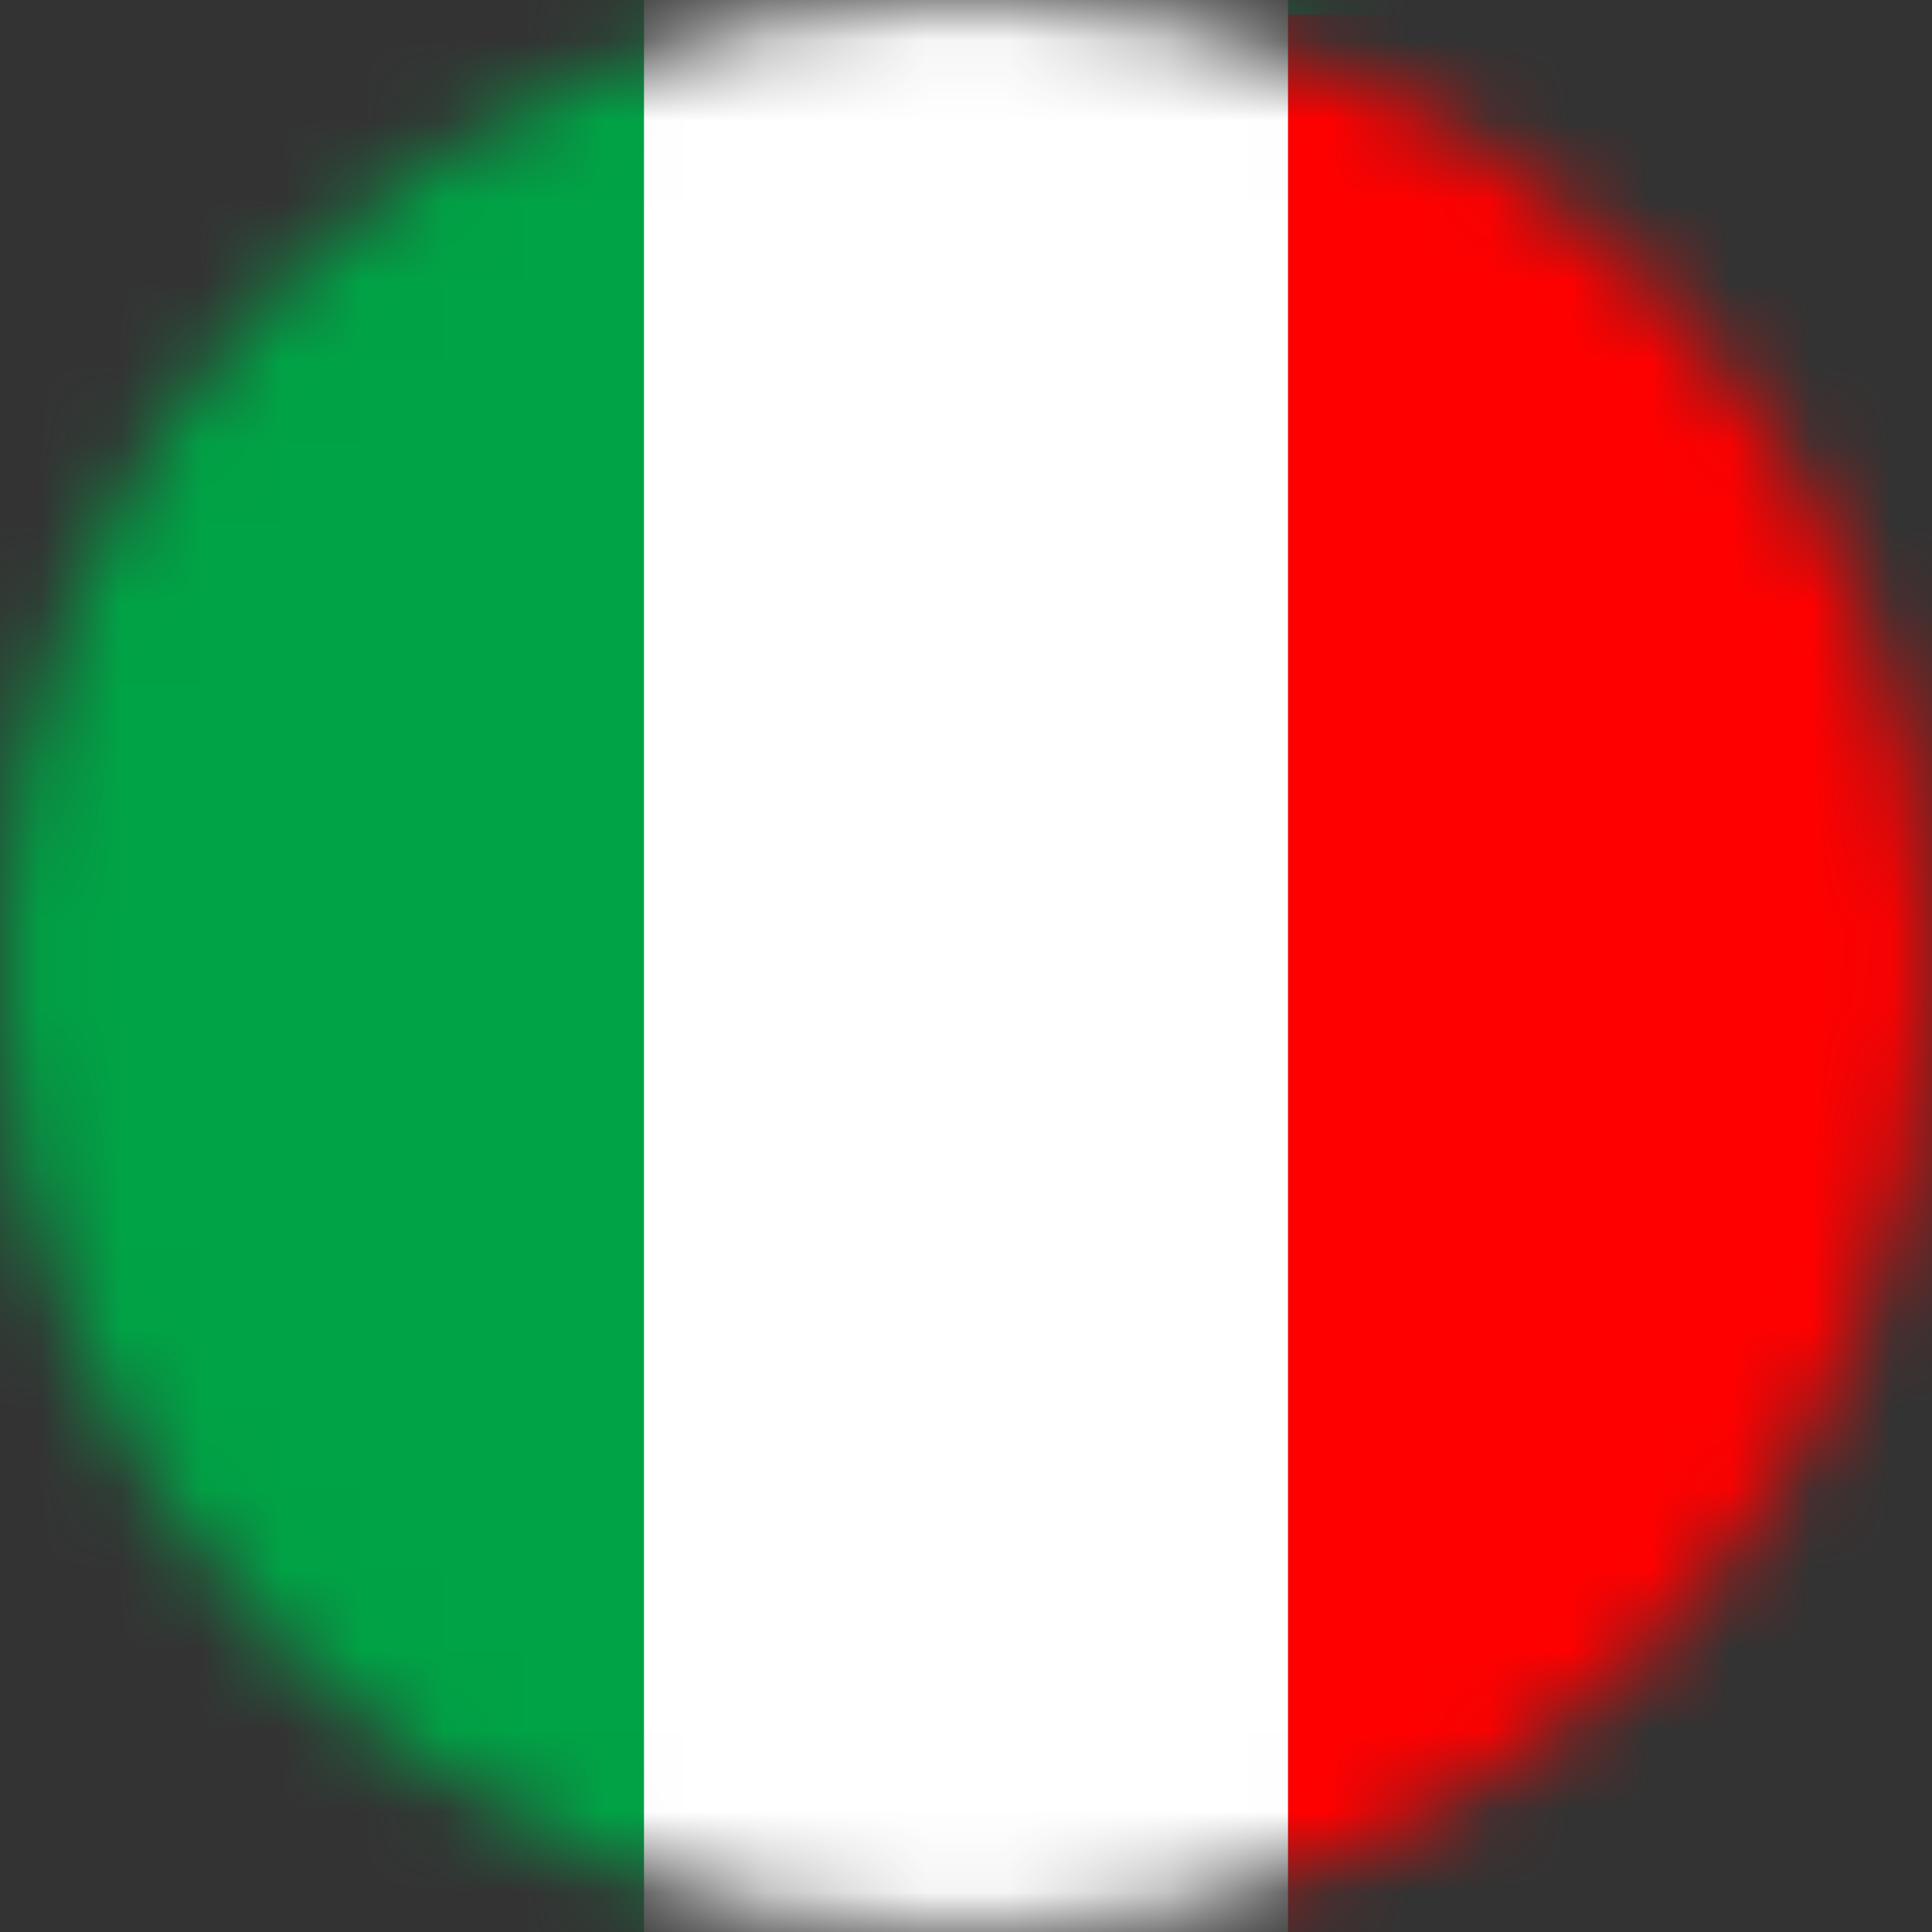 <svg width="24" height="24" viewBox="0 0 24 24" fill="none" xmlns="http://www.w3.org/2000/svg">
<rect x="0" y="0" width="24" height="24" fill="#333333" stroke="none"/>
<g id="Clip path group">
<mask id="mask0_5648_6501" style="mask-type:luminance" maskUnits="userSpaceOnUse" x="0" y="0" width="24" height="24">
<g id="clippath-15">
<path id="Vector" d="M12 24C18.627 24 24 18.627 24 12C24 5.373 18.627 0 12 0C5.373 0 0 5.373 0 12C0 18.627 5.373 24 12 24Z" fill="white"/>
</g>
</mask>
<g mask="url(#mask0_5648_6501)">
<g id="Group">
<g id="Group_2">
<path id="Vector_2" d="M24 -0H0V24H24V-0Z" fill="#00A346"/>
<path id="Vector_3" d="M24 0.18H12.46V24.18H24V0.18Z" fill="#FF0000"/>
<path id="Vector_4" d="M16 -1H8V25H16V-1Z" fill="white"/>
</g>
</g>
</g>
</g>
</svg>
